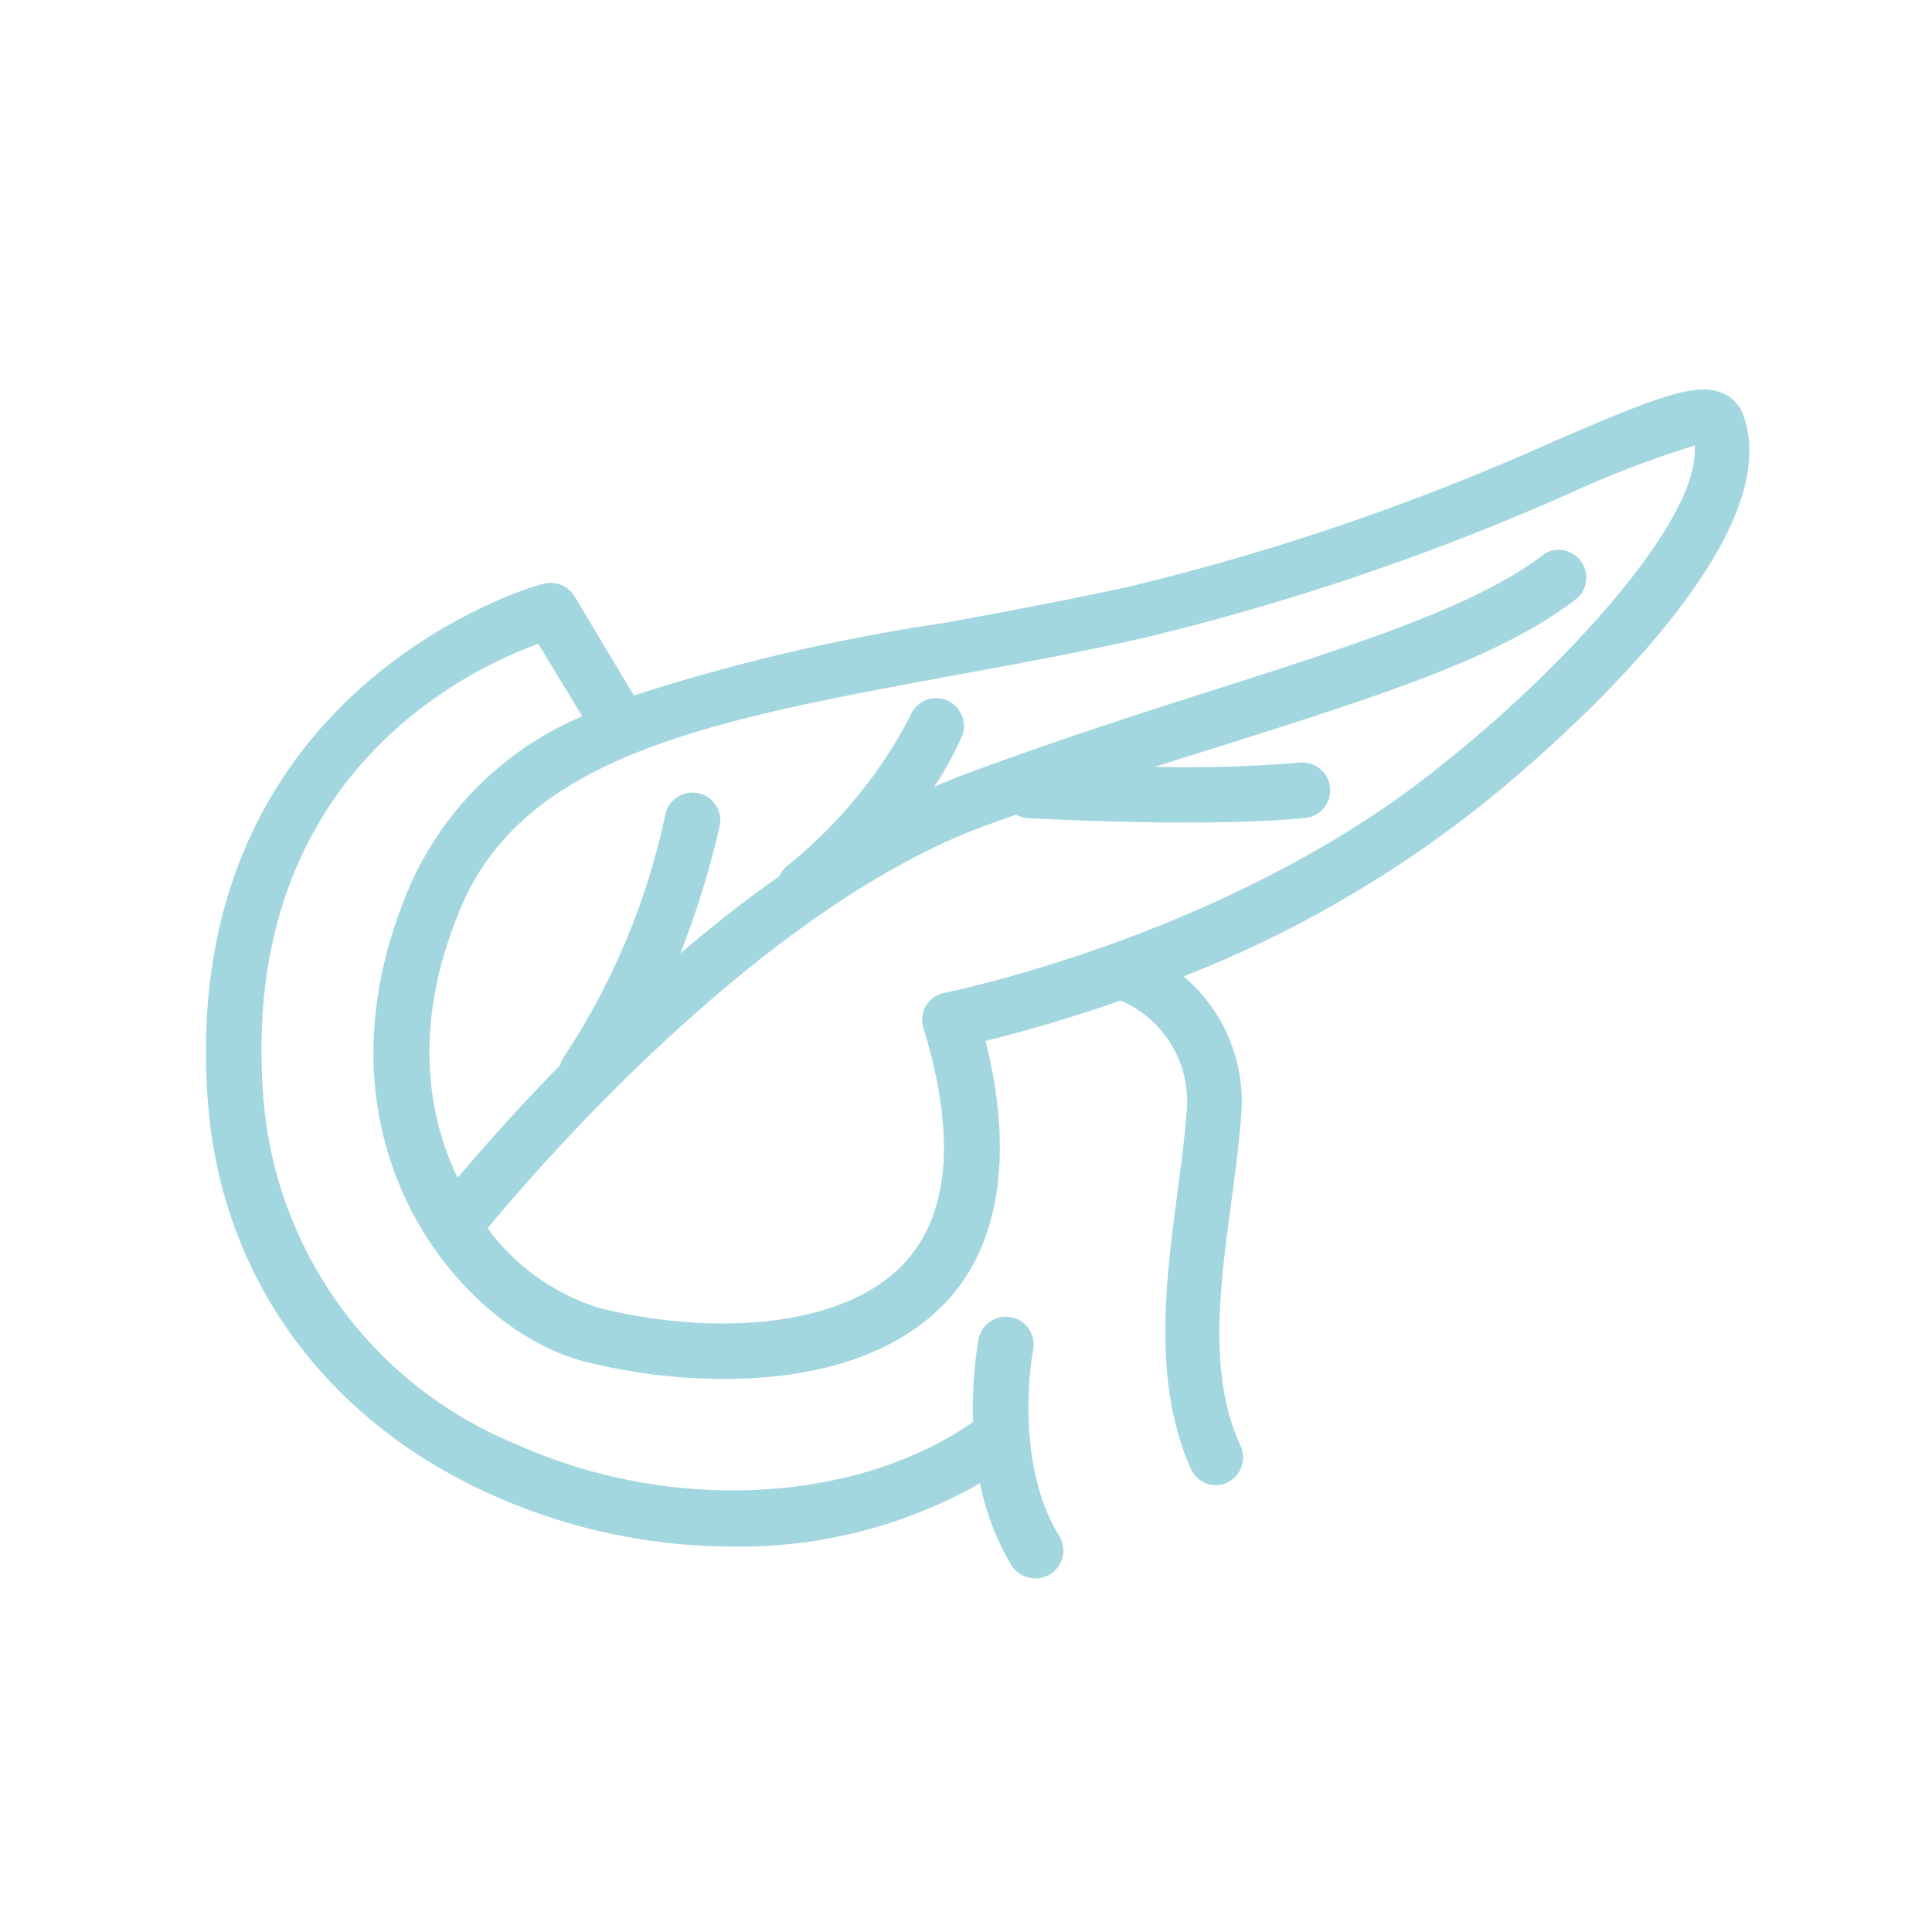 <svg xmlns="http://www.w3.org/2000/svg" viewBox="0 0 80 80"><defs><style>.a{fill:#a3d7df;}</style></defs><title>Поджелудочная</title><path class="a" d="M72.17,17.15a1.53,1.53,0,0,0-.84-.87c-1.11-.47-2.68.14-7,2a99.69,99.69,0,0,1-17.53,6c-2.64.58-5.23,1.06-7.73,1.52A78.84,78.84,0,0,0,26.25,28.8l-2.46-4.11a1.16,1.16,0,0,0-1.27-.52c-.15,0-15.16,4.15-13.92,21.36.52,7.28,4.81,13.25,11.77,16.37a24.4,24.4,0,0,0,10,2.14,20.12,20.12,0,0,0,10.21-2.62,10.7,10.7,0,0,0,1.3,3.39,1.16,1.16,0,0,0,1,.55,1.19,1.19,0,0,0,.6-.17,1.16,1.16,0,0,0,.38-1.59c-1.94-3.16-1.09-7.65-1.08-7.7a1.15,1.15,0,0,0-2.26-.45,17,17,0,0,0-.23,3.43c-4.86,3.39-12.54,3.79-18.92.92A16.9,16.9,0,0,1,10.9,45.37c-1-13.24,8.5-17.67,11.39-18.71l1.82,3A13.55,13.55,0,0,0,17,36.62c-2.56,5.94-1.45,10.52-.07,13.3,1.58,3.21,4.46,5.75,7.32,6.47A23.76,23.76,0,0,0,30,57.1c3.45,0,6.93-.83,9.15-3.16S42,47.83,40.81,43.1c1.2-.29,3.19-.83,5.59-1.67a4.53,4.53,0,0,1,2.73,4.66c-.08,1.08-.23,2.21-.39,3.41-.49,3.67-1,7.82.58,11.34a1.14,1.14,0,0,0,1,.66,1.15,1.15,0,0,0,.48-.1,1.16,1.16,0,0,0,.57-1.53c-1.35-2.9-.86-6.54-.39-10.06.17-1.24.32-2.4.41-3.56a6.78,6.78,0,0,0-2.38-5.82A47.85,47.85,0,0,0,61.5,33.21C63.64,31.49,74.25,22.6,72.17,17.15ZM60,31.43c-8.76,7.26-20.76,9.65-20.88,9.68a1.14,1.14,0,0,0-.77.53,1.13,1.13,0,0,0-.11.93c1.36,4.47,1.08,7.76-.84,9.78-2.65,2.78-8.24,2.91-12.62,1.8a9.11,9.11,0,0,1-4.59-3.29c1.92-2.32,11.22-13.19,20.53-16.64l1.35-.49a1.08,1.08,0,0,0,.48.15c.19,0,3.28.18,6.57.18,1.71,0,3.48-.05,4.92-.19a1.15,1.15,0,0,0-.22-2.29,56.53,56.53,0,0,1-6,.17l3.18-1c6.34-2,11.35-3.63,14.33-6A1.15,1.15,0,0,0,64,22.9C61.33,25,56.5,26.58,50.39,28.53c-3.15,1-6.72,2.15-10.43,3.53-.43.16-.85.34-1.28.52a13.53,13.53,0,0,0,1.11-2,1.15,1.15,0,1,0-2.1-.93,19.55,19.55,0,0,1-5.09,6.2,1,1,0,0,0-.32.43c-1.44,1-2.82,2.1-4.11,3.2a36.71,36.71,0,0,0,1.62-5.23,1.15,1.15,0,1,0-2.24-.52,29.08,29.08,0,0,1-4.18,10,1.12,1.12,0,0,0-.17.37c-1.9,1.94-3.37,3.63-4.25,4.67-1.14-2.36-2-6.21.17-11.27,2.69-6.27,10.47-7.7,20.32-9.52,2.52-.46,5.12-.94,7.81-1.54a102.34,102.34,0,0,0,17.92-6.09,43.46,43.46,0,0,1,5-1.9C70.43,21.57,64.59,27.77,60,31.43Z"/></svg>